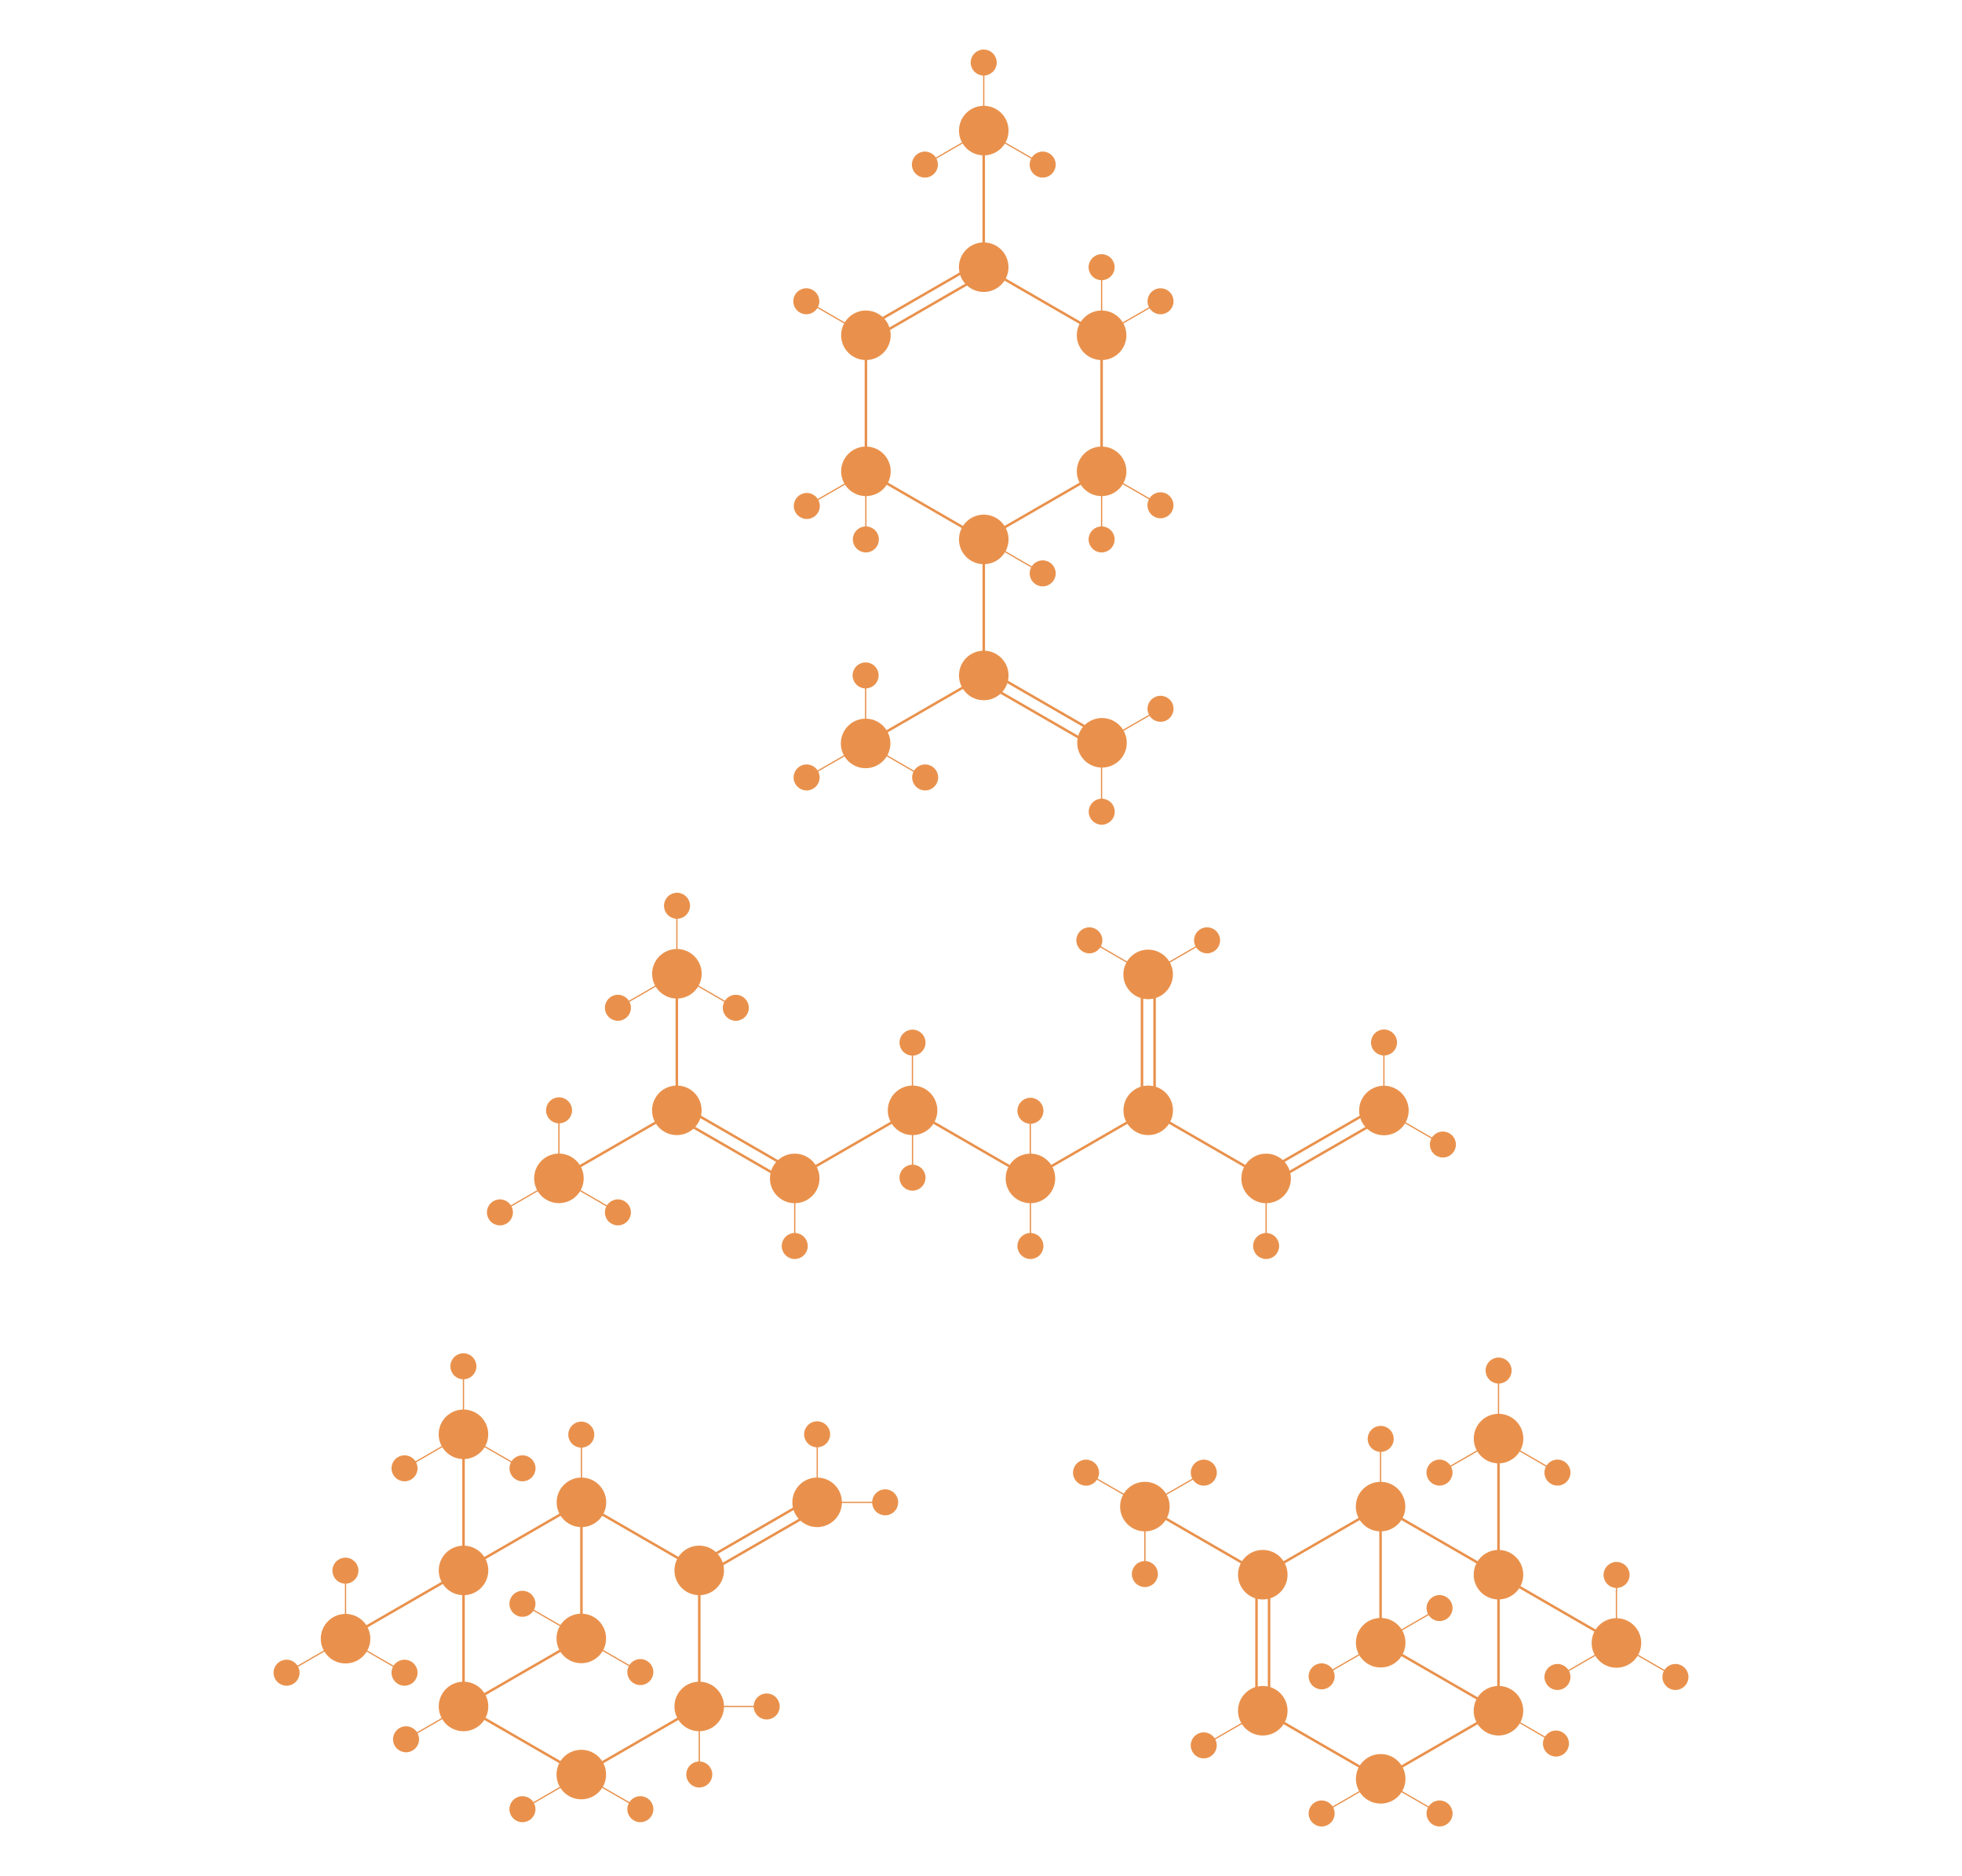 <?xml version="1.0" encoding="utf-8"?>
<!-- Generator: Adobe Illustrator 21.1.0, SVG Export Plug-In . SVG Version: 6.00 Build 0)  -->
<svg version="1.1" id="Layer_3" xmlns="http://www.w3.org/2000/svg" xmlns:xlink="http://www.w3.org/1999/xlink" x="0px" y="0px"
	 viewBox="0 0 3120 2984" style="enable-background:new 0 0 3120 2984;" xml:space="preserve">
<style type="text/css">
	.st0{fill:#E9914C;stroke:#E9914C;stroke-width:4;stroke-miterlimit:10;}
	.st1{fill:none;stroke:#E9914C;stroke-width:4;stroke-miterlimit:10;}
	.st2{fill:none;stroke:#E9914C;stroke-width:2;stroke-miterlimit:10;}
	.st3{fill:#E9914C;stroke:#E9914C;stroke-width:2;stroke-miterlimit:10;}
</style>
<title>amylase</title>
<g>
	<circle class="st0" cx="2195.6" cy="2829.4" r="37.4"/>
	<line class="st1" x1="2195.6" y1="2829.3" x2="2382.9" y2="2721.1"/>
	<circle class="st0" cx="2382.9" cy="2721.1" r="37.4"/>
	<line class="st1" x1="2382.9" y1="2721.1" x2="2382.9" y2="2504.7"/>
	<circle class="st0" cx="2382.9" cy="2504.7" r="37.4"/>
	<line class="st1" x1="2382.9" y1="2504.7" x2="2195.4" y2="2396.4"/>
	<circle class="st0" cx="2195.4" cy="2396.4" r="37.4"/>
	<circle class="st0" cx="2008.1" cy="2504.7" r="37.4"/>
	<line class="st1" x1="2008.1" y1="2504.6" x2="2195.4" y2="2396.4"/>
	<circle class="st0" cx="2008.1" cy="2721.1" r="37.4"/>
	<line class="st1" x1="2195.6" y1="2829.4" x2="2008.1" y2="2721.1"/>
	<g>
		<line class="st1" x1="2018.1" y1="2721.1" x2="2018.1" y2="2504.7"/>
		<line class="st1" x1="1998.1" y1="2721.1" x2="1998.1" y2="2504.7"/>
	</g>
	<line class="st1" x1="2383" y1="2721.2" x2="2195.5" y2="2612.9"/>
	<line class="st1" x1="2195.4" y1="2612.8" x2="2195.4" y2="2396.4"/>
	<circle class="st0" cx="2195.6" cy="2612.9" r="37.4"/>
	<line class="st1" x1="2570.5" y1="2613.3" x2="2383" y2="2505"/>
	<line class="st1" x1="2382.9" y1="2505.1" x2="2382.9" y2="2288.7"/>
	<circle class="st0" cx="2570.5" cy="2613.3" r="37.4"/>
	<line class="st2" x1="2664.3" y1="2667.4" x2="2570.7" y2="2613.3"/>
	<line class="st2" x1="2570.5" y1="2613.3" x2="2570.5" y2="2505.1"/>
	<line class="st2" x1="2476.7" y1="2667.4" x2="2570.5" y2="2613.3"/>
	<circle class="st0" cx="2664.3" cy="2667.4" r="18.7"/>
	<circle class="st0" cx="2476.7" cy="2667.4" r="18.7"/>
	<circle class="st0" cx="2570.7" cy="2505.1" r="18.7"/>
	<circle class="st0" cx="2383" cy="2288.2" r="37.4"/>
	<line class="st2" x1="2476.7" y1="2342.3" x2="2383.1" y2="2288.2"/>
	<line class="st2" x1="2383" y1="2288.2" x2="2383" y2="2180"/>
	<line class="st2" x1="2289.1" y1="2342.3" x2="2383" y2="2288.2"/>
	<circle class="st0" cx="2476.7" cy="2342.3" r="18.7"/>
	<circle class="st0" cx="2289.1" cy="2342.3" r="18.7"/>
	<circle class="st0" cx="2383.1" cy="2180" r="18.7"/>
	<line class="st1" x1="2008.1" y1="2504.6" x2="1820.6" y2="2396.3"/>
	<circle class="st0" cx="1820.6" cy="2396.4" r="37.4"/>
	<line class="st2" x1="1820.6" y1="2396.4" x2="1727" y2="2342.4"/>
	<line class="st2" x1="1820.6" y1="2504.7" x2="1820.6" y2="2396.4"/>
	<line class="st2" x1="1820.6" y1="2396.4" x2="1914.4" y2="2342.4"/>
	<circle class="st0" cx="1914.3" cy="2342.4" r="18.7"/>
	<circle class="st0" cx="1727" cy="2342.4" r="18.7"/>
	<circle class="st0" cx="1820.6" cy="2503.7" r="18.7"/>
	<line class="st2" x1="2474.3" y1="2773.3" x2="2380.7" y2="2719.2"/>
	<circle class="st0" cx="2474.3" cy="2773.3" r="18.7"/>
	<line class="st2" x1="2101.7" y1="2666.4" x2="2195.5" y2="2612.3"/>
	<circle class="st0" cx="2101.7" cy="2666.4" r="18.7"/>
	<line class="st2" x1="2195.4" y1="2396.9" x2="2195.4" y2="2288.7"/>
	<circle class="st0" cx="2195.6" cy="2288.7" r="18.7"/>
	<line class="st2" x1="2195.5" y1="2611.9" x2="2289.3" y2="2557.8"/>
	<circle class="st0" cx="2289.2" cy="2557.8" r="18.7"/>
	<line class="st2" x1="2289.2" y1="2884.5" x2="2195.7" y2="2830.4"/>
	<line class="st2" x1="2101.7" y1="2884.5" x2="2195.5" y2="2830.4"/>
	<circle class="st0" cx="2289.2" cy="2884.5" r="18.7"/>
	<circle class="st0" cx="2101.7" cy="2884.5" r="18.7"/>
	<line class="st2" x1="1914.2" y1="2776.2" x2="2008" y2="2722.1"/>
	<circle class="st0" cx="1914.2" cy="2776.2" r="18.7"/>
</g>
<g>
	<circle class="st0" cx="924.4" cy="2822.6" r="37.4"/>
	<line class="st1" x1="737.1" y1="2714.3" x2="924.4" y2="2822.5"/>
	<circle class="st0" cx="737.1" cy="2714.3" r="37.4"/>
	<line class="st1" x1="737.1" y1="2497.9" x2="737.1" y2="2714.3"/>
	<circle class="st0" cx="737.1" cy="2497.9" r="37.4"/>
	<line class="st1" x1="924.6" y1="2389.6" x2="737.1" y2="2497.9"/>
	<circle class="st0" cx="924.6" cy="2389.6" r="37.4"/>
	<circle class="st0" cx="1111.9" cy="2497.9" r="37.4"/>
	<line class="st1" x1="924.6" y1="2389.6" x2="1111.9" y2="2497.8"/>
	<circle class="st0" cx="1111.9" cy="2714.3" r="37.4"/>
	<line class="st1" x1="1111.9" y1="2714.3" x2="924.4" y2="2822.6"/>
	<line class="st1" x1="924.5" y1="2606.1" x2="737" y2="2714.4"/>
	<line class="st1" x1="924.6" y1="2389.6" x2="924.6" y2="2606"/>
	<circle class="st0" cx="924.4" cy="2606.1" r="37.4"/>
	<line class="st1" x1="737" y1="2498.2" x2="549.5" y2="2606.5"/>
	<line class="st1" x1="737.1" y1="2281.9" x2="737.1" y2="2498.3"/>
	<circle class="st0" cx="549.5" cy="2606.5" r="37.4"/>
	<line class="st2" x1="549.3" y1="2606.5" x2="455.7" y2="2660.6"/>
	<line class="st2" x1="549.5" y1="2498.3" x2="549.5" y2="2606.5"/>
	<line class="st2" x1="549.5" y1="2606.5" x2="643.3" y2="2660.6"/>
	<circle class="st0" cx="455.7" cy="2660.6" r="18.7"/>
	<circle class="st0" cx="643.3" cy="2660.6" r="18.7"/>
	<circle class="st0" cx="549.3" cy="2498.3" r="18.7"/>
	<circle class="st0" cx="737" cy="2281.4" r="37.4"/>
	<line class="st2" x1="736.9" y1="2281.4" x2="643.3" y2="2335.5"/>
	<line class="st2" x1="737" y1="2173.2" x2="737" y2="2281.4"/>
	<line class="st2" x1="737" y1="2281.4" x2="830.9" y2="2335.5"/>
	<circle class="st0" cx="643.3" cy="2335.5" r="18.7"/>
	<circle class="st0" cx="830.9" cy="2335.5" r="18.7"/>
	<circle class="st0" cx="736.9" cy="2173.2" r="18.7"/>
	<circle class="st0" cx="1299.4" cy="2389.6" r="37.4"/>
	<line class="st2" x1="739.3" y1="2712.4" x2="645.7" y2="2766.5"/>
	<circle class="st0" cx="645.7" cy="2766.5" r="18.7"/>
	<line class="st2" x1="924.5" y1="2605.5" x2="1018.3" y2="2659.6"/>
	<circle class="st0" cx="1018.3" cy="2659.6" r="18.7"/>
	<line class="st2" x1="924.6" y1="2281.9" x2="924.6" y2="2390.1"/>
	<circle class="st0" cx="924.4" cy="2281.9" r="18.7"/>
	<line class="st2" x1="830.7" y1="2551" x2="924.5" y2="2605.1"/>
	<circle class="st0" cx="830.8" cy="2551" r="18.7"/>
	<line class="st2" x1="924.3" y1="2823.6" x2="830.8" y2="2877.7"/>
	<line class="st2" x1="924.5" y1="2823.6" x2="1018.3" y2="2877.7"/>
	<circle class="st0" cx="830.8" cy="2877.7" r="18.7"/>
	<circle class="st0" cx="1018.3" cy="2877.7" r="18.7"/>
	<g>
		<line class="st1" x1="1294.3" y1="2380.9" x2="1106.9" y2="2489.3"/>
		<line class="st1" x1="1304.3" y1="2398.4" x2="1116.9" y2="2506.6"/>
	</g>
	<line class="st1" x1="1112" y1="2496.9" x2="1112" y2="2713.3"/>
	<line class="st2" x1="1112" y1="2714.3" x2="1112" y2="2822.5"/>
	<circle class="st0" cx="1112" cy="2822.5" r="18.7"/>
	<line class="st2" x1="1299.6" y1="2281.4" x2="1299.6" y2="2389.6"/>
	<circle class="st0" cx="1299.4" cy="2281.4" r="18.7"/>
	<line class="st2" x1="1407.6" y1="2389.6" x2="1299.4" y2="2389.6"/>
	<circle class="st0" cx="1407.6" cy="2389.6" r="18.7"/>
	<line class="st2" x1="1219.2" y1="2714.3" x2="1111" y2="2714.3"/>
	<circle class="st0" cx="1219.2" cy="2714.3" r="18.7"/>
</g>
<g>
	<circle class="st0" cx="1564.4" cy="858" r="37.4"/>
	<line class="st0" x1="1564.4" y1="857.9" x2="1751.8" y2="749.7"/>
	<circle class="st0" cx="1751.8" cy="749.7" r="37.4"/>
	<circle class="st0" cx="1751.8" cy="533.3" r="37.4"/>
	<line class="st0" x1="1751.8" y1="533.3" x2="1564.3" y2="425"/>
	<circle class="st0" cx="1564.3" cy="425" r="37.4"/>
	<circle class="st0" cx="1377" cy="533.3" r="37.4"/>
	<circle class="st0" cx="1377" cy="749.7" r="37.4"/>
	<line class="st0" x1="1377" y1="749.7" x2="1377" y2="533.3"/>
	<line class="st0" x1="1564.4" y1="1074.4" x2="1564.4" y2="858"/>
	<g>
		<line class="st0" x1="1569.3" y1="433.7" x2="1381.9" y2="541.9"/>
		<line class="st0" x1="1559.3" y1="416.4" x2="1371.9" y2="524.6"/>
	</g>
	<circle class="st0" cx="1564.4" cy="1074.4" r="37.4"/>
	<circle class="st0" cx="1376.5" cy="1182.5" r="37.4"/>
	<line class="st3" x1="1376.5" y1="1182.5" x2="1470.1" y2="1236.6"/>
	<line class="st3" x1="1376.5" y1="1074.3" x2="1376.5" y2="1182.5"/>
	<line class="st3" x1="1376.5" y1="1182.5" x2="1282.7" y2="1236.6"/>
	<circle class="st0" cx="1376.5" cy="1074.3" r="18.7"/>
	<circle class="st0" cx="1282.7" cy="1236.6" r="18.7"/>
	<circle class="st0" cx="1471.2" cy="1236.6" r="18.7"/>
	<circle class="st0" cx="1751.8" cy="425" r="18.7"/>
	<line class="st3" x1="1377" y1="533.4" x2="1283.4" y2="479.3"/>
	<circle class="st0" cx="1282.2" cy="479.2" r="18.7"/>
	<line class="st0" x1="1751.8" y1="749.7" x2="1751.8" y2="533.3"/>
	<line class="st0" x1="1564.4" y1="857.9" x2="1376.9" y2="749.6"/>
	<line class="st0" x1="1564.3" y1="425" x2="1564.3" y2="208.6"/>
	<circle class="st0" cx="1564.4" cy="207.7" r="37.4"/>
	<line class="st3" x1="1564.4" y1="207.7" x2="1658" y2="261.8"/>
	<line class="st3" x1="1564.4" y1="99.5" x2="1564.4" y2="207.7"/>
	<line class="st3" x1="1564.4" y1="207.7" x2="1470.6" y2="261.8"/>
	<circle class="st0" cx="1658.1" cy="261.8" r="18.7"/>
	<circle class="st0" cx="1470.8" cy="261.8" r="18.7"/>
	<circle class="st0" cx="1564.3" cy="99.5" r="18.7"/>
	<line class="st3" x1="1751.8" y1="532.3" x2="1751.8" y2="424.1"/>
	<line class="st3" x1="1751.8" y1="857.9" x2="1751.8" y2="749.7"/>
	<circle class="st0" cx="1751.8" cy="858" r="18.7"/>
	<line class="st3" x1="1376.9" y1="857.9" x2="1376.9" y2="749.7"/>
	<circle class="st0" cx="1376.9" cy="858" r="18.7"/>
	<line class="st3" x1="1658.1" y1="912" x2="1564.5" y2="857.9"/>
	<circle class="st0" cx="1658.1" cy="912" r="18.7"/>
	<line class="st0" x1="1377" y1="1182.6" x2="1564.4" y2="1074.4"/>
	<g>
		<line class="st0" x1="1756.8" y1="1173.9" x2="1569.4" y2="1065.6"/>
		<line class="st0" x1="1746.8" y1="1191.2" x2="1559.4" y2="1083"/>
	</g>
	<line class="st3" x1="1845.5" y1="1127.4" x2="1751.7" y2="1181.5"/>
	<circle class="st0" cx="1845.5" cy="1127.4" r="18.7"/>
	<circle class="st0" cx="1752.4" cy="1181.5" r="37.4"/>
	<line class="st3" x1="1751.7" y1="1181.5" x2="1751.7" y2="1289.7"/>
	<circle class="st0" cx="1752" cy="1291.1" r="18.7"/>
	<line class="st3" x1="1845.4" y1="803.7" x2="1751.8" y2="749.6"/>
	<circle class="st0" cx="1845.4" cy="803.7" r="18.7"/>
	<line class="st3" x1="1751.8" y1="533.3" x2="1845.6" y2="479.2"/>
	<circle class="st0" cx="1845.5" cy="479.2" r="18.7"/>
	<line class="st3" x1="1283" y1="804.8" x2="1376.8" y2="750.7"/>
	<circle class="st0" cx="1283" cy="804.8" r="18.7"/>
</g>
<g>
	<circle class="st0" cx="2013.4" cy="1874.4" r="37.4"/>
	<line class="st1" x1="2013.4" y1="1874.4" x2="1825.9" y2="1766.1"/>
	<circle class="st0" cx="1825.9" cy="1766.1" r="37.4"/>
	<circle class="st0" cx="1638.6" cy="1874.4" r="37.4"/>
	<line class="st1" x1="1638.6" y1="1874.3" x2="1825.9" y2="1766.1"/>
	<circle class="st0" cx="1263.8" cy="1874.4" r="37.4"/>
	<circle class="st0" cx="1076.3" cy="1766.1" r="37.4"/>
	<line class="st1" x1="889" y1="1874.3" x2="1076.3" y2="1766.1"/>
	<line class="st1" x1="1263.8" y1="1874.4" x2="1451.2" y2="1766.2"/>
	<line class="st1" x1="1638.6" y1="1874.4" x2="1451.1" y2="1766.1"/>
	<circle class="st0" cx="1451.2" cy="1766.1" r="37.4"/>
	<line class="st1" x1="1076.3" y1="1766.2" x2="1076.3" y2="1549.8"/>
	<g>
		<line class="st1" x1="1836" y1="1766.2" x2="1836" y2="1549.8"/>
		<line class="st1" x1="1816" y1="1766.2" x2="1816" y2="1549.8"/>
	</g>
	<g>
		<line class="st1" x1="1268.8" y1="1865.8" x2="1081.4" y2="1757.5"/>
		<line class="st1" x1="1258.8" y1="1883.1" x2="1071.4" y2="1774.9"/>
	</g>
	<g>
		<line class="st1" x1="2205.8" y1="1774.8" x2="2018.4" y2="1883"/>
		<line class="st1" x1="2195.8" y1="1757.5" x2="2008.4" y2="1865.7"/>
	</g>
	<circle class="st0" cx="1076.4" cy="1548.9" r="37.4"/>
	<line class="st2" x1="1170.1" y1="1603" x2="1076.6" y2="1548.9"/>
	<line class="st2" x1="1076.4" y1="1548.9" x2="1076.4" y2="1440.7"/>
	<line class="st2" x1="982.6" y1="1603" x2="1076.4" y2="1548.9"/>
	<circle class="st0" cx="1170.1" cy="1603" r="18.7"/>
	<circle class="st0" cx="982.6" cy="1603" r="18.7"/>
	<circle class="st0" cx="1076.6" cy="1440.7" r="18.7"/>
	<circle class="st0" cx="888.8" cy="1874.3" r="37.4"/>
	<line class="st2" x1="982.6" y1="1928.4" x2="889" y2="1874.3"/>
	<line class="st2" x1="888.8" y1="1874.3" x2="888.8" y2="1766.1"/>
	<line class="st2" x1="795" y1="1928.4" x2="888.8" y2="1874.3"/>
	<circle class="st0" cx="982.6" cy="1928.4" r="18.7"/>
	<circle class="st0" cx="795" cy="1928.4" r="18.7"/>
	<circle class="st0" cx="889" cy="1766.1" r="18.7"/>
	<line class="st2" x1="2013.4" y1="1982.9" x2="2013.4" y2="1874.7"/>
	<circle class="st0" cx="2013.4" cy="1981.9" r="18.7"/>
	<line class="st2" x1="1638.6" y1="1982.9" x2="1638.6" y2="1874.7"/>
	<circle class="st0" cx="1638.6" cy="1981.9" r="18.7"/>
	<line class="st2" x1="1451.1" y1="1874.2" x2="1451.1" y2="1766"/>
	<circle class="st0" cx="1451.1" cy="1873.2" r="18.7"/>
	<line class="st2" x1="1263.8" y1="1982.9" x2="1263.8" y2="1874.7"/>
	<circle class="st0" cx="1263.8" cy="1981.9" r="18.7"/>
	<line class="st2" x1="1451" y1="1766.6" x2="1451" y2="1658.4"/>
	<circle class="st0" cx="1451.1" cy="1658.4" r="18.7"/>
	<line class="st2" x1="1638.4" y1="1875" x2="1638.4" y2="1766.8"/>
	<circle class="st0" cx="1638.6" cy="1766.8" r="18.7"/>
	<circle class="st0" cx="2200.7" cy="1766.4" r="37.4"/>
	<line class="st2" x1="2294.5" y1="1820.5" x2="2200.9" y2="1766.4"/>
	<line class="st2" x1="2200.7" y1="1766.4" x2="2200.7" y2="1658.2"/>
	<circle class="st0" cx="2294.5" cy="1820.5" r="18.7"/>
	<circle class="st0" cx="2200.9" cy="1658.2" r="18.7"/>
	<circle class="st0" cx="1825.8" cy="1549.9" r="37.4"/>
	<line class="st2" x1="1825.8" y1="1549.9" x2="1732.3" y2="1495.7"/>
	<line class="st2" x1="1825.8" y1="1549.9" x2="1919.7" y2="1495.7"/>
	<circle class="st0" cx="1919.5" cy="1495.7" r="18.7"/>
	<circle class="st0" cx="1732.3" cy="1495.7" r="18.7"/>
</g>
</svg>
